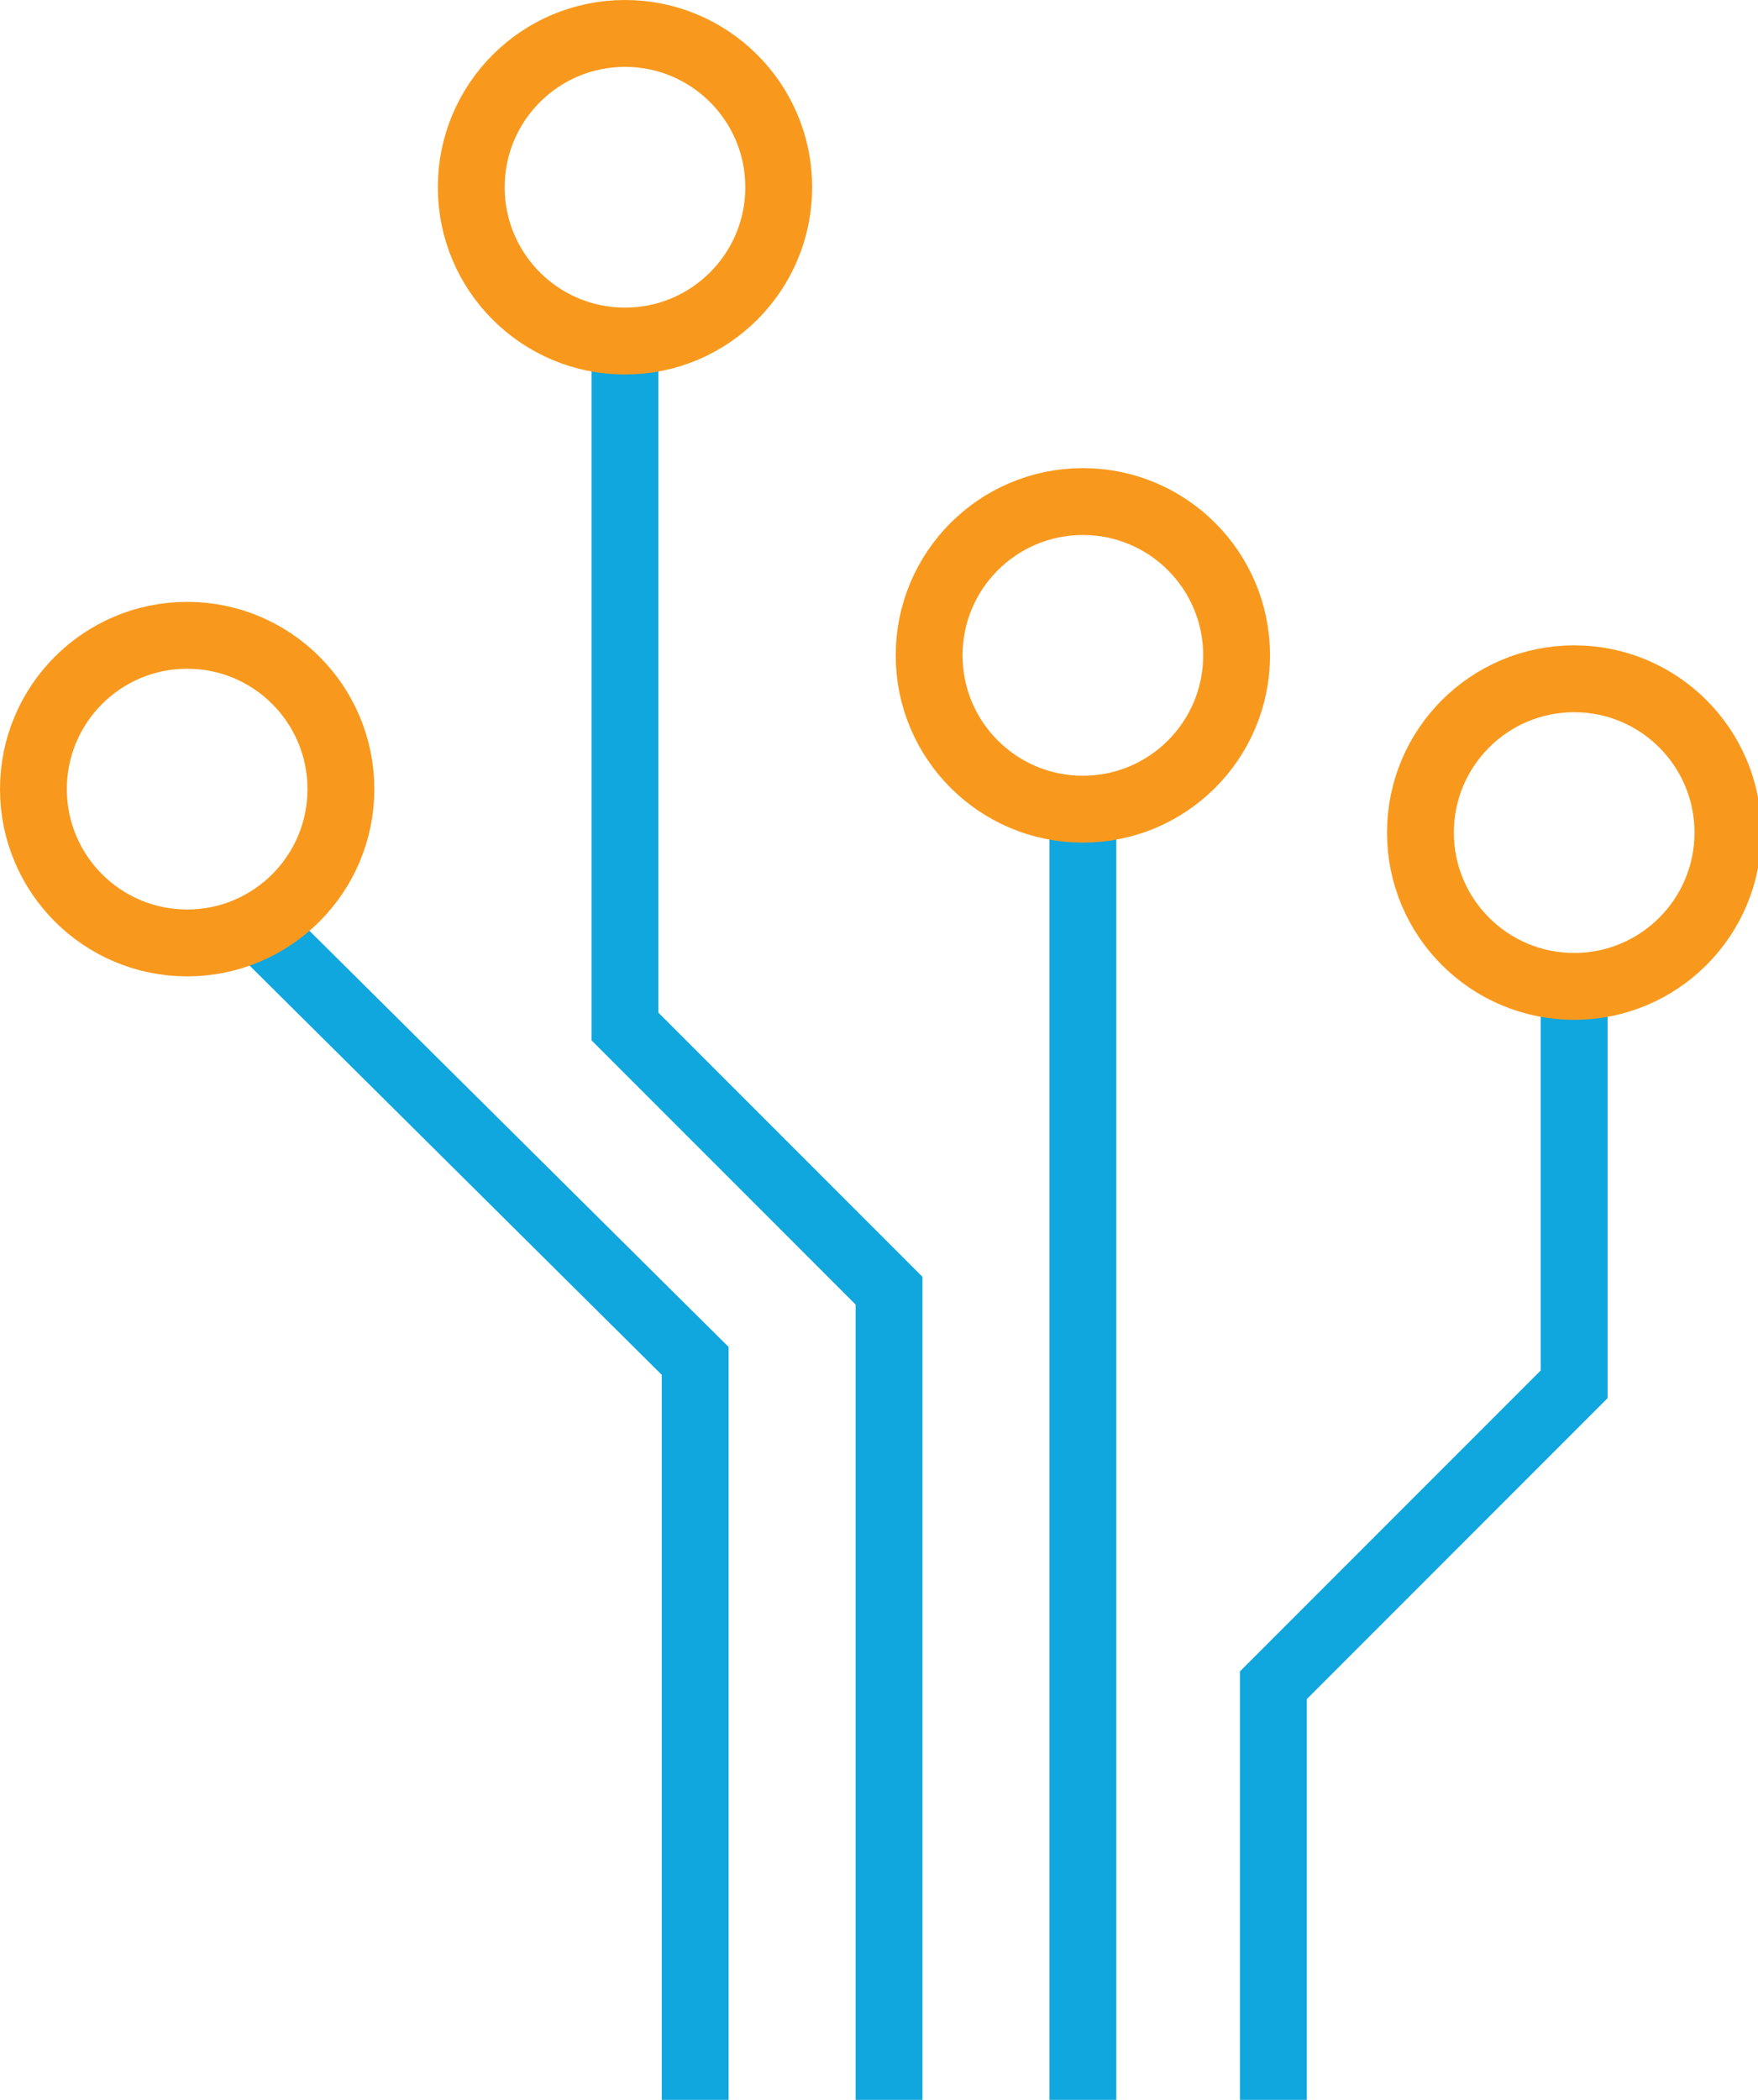 <svg xmlns="http://www.w3.org/2000/svg" width="52.6" height="62.8" viewBox="0 0 52.6 62.8"><title>technology</title><g fill="none" stroke-miterlimit="10" stroke-width="2"><path stroke="#10a6de" d="M20.8 62.8V40.7L7.6 27.6"/><circle cx="5.6" cy="23.6" r="4.6" stroke="#f8991d"/><path d="M26.6 62.8V38.6l-7.9-7.9V10" stroke="#10a6de"/><circle cx="18.7" cy="5.6" r="4.6" stroke="#f8991d"/><path stroke="#10a6de" d="M32.4 62.8V24.2"/><circle cx="32.4" cy="19.6" r="4.6" stroke="#f8991d"/><path stroke="#10a6de" d="M38.1 62.8V50.4l9-9V29.5"/><circle cx="47.1" cy="24.9" r="4.6" stroke="#f8991d"/></g></svg>